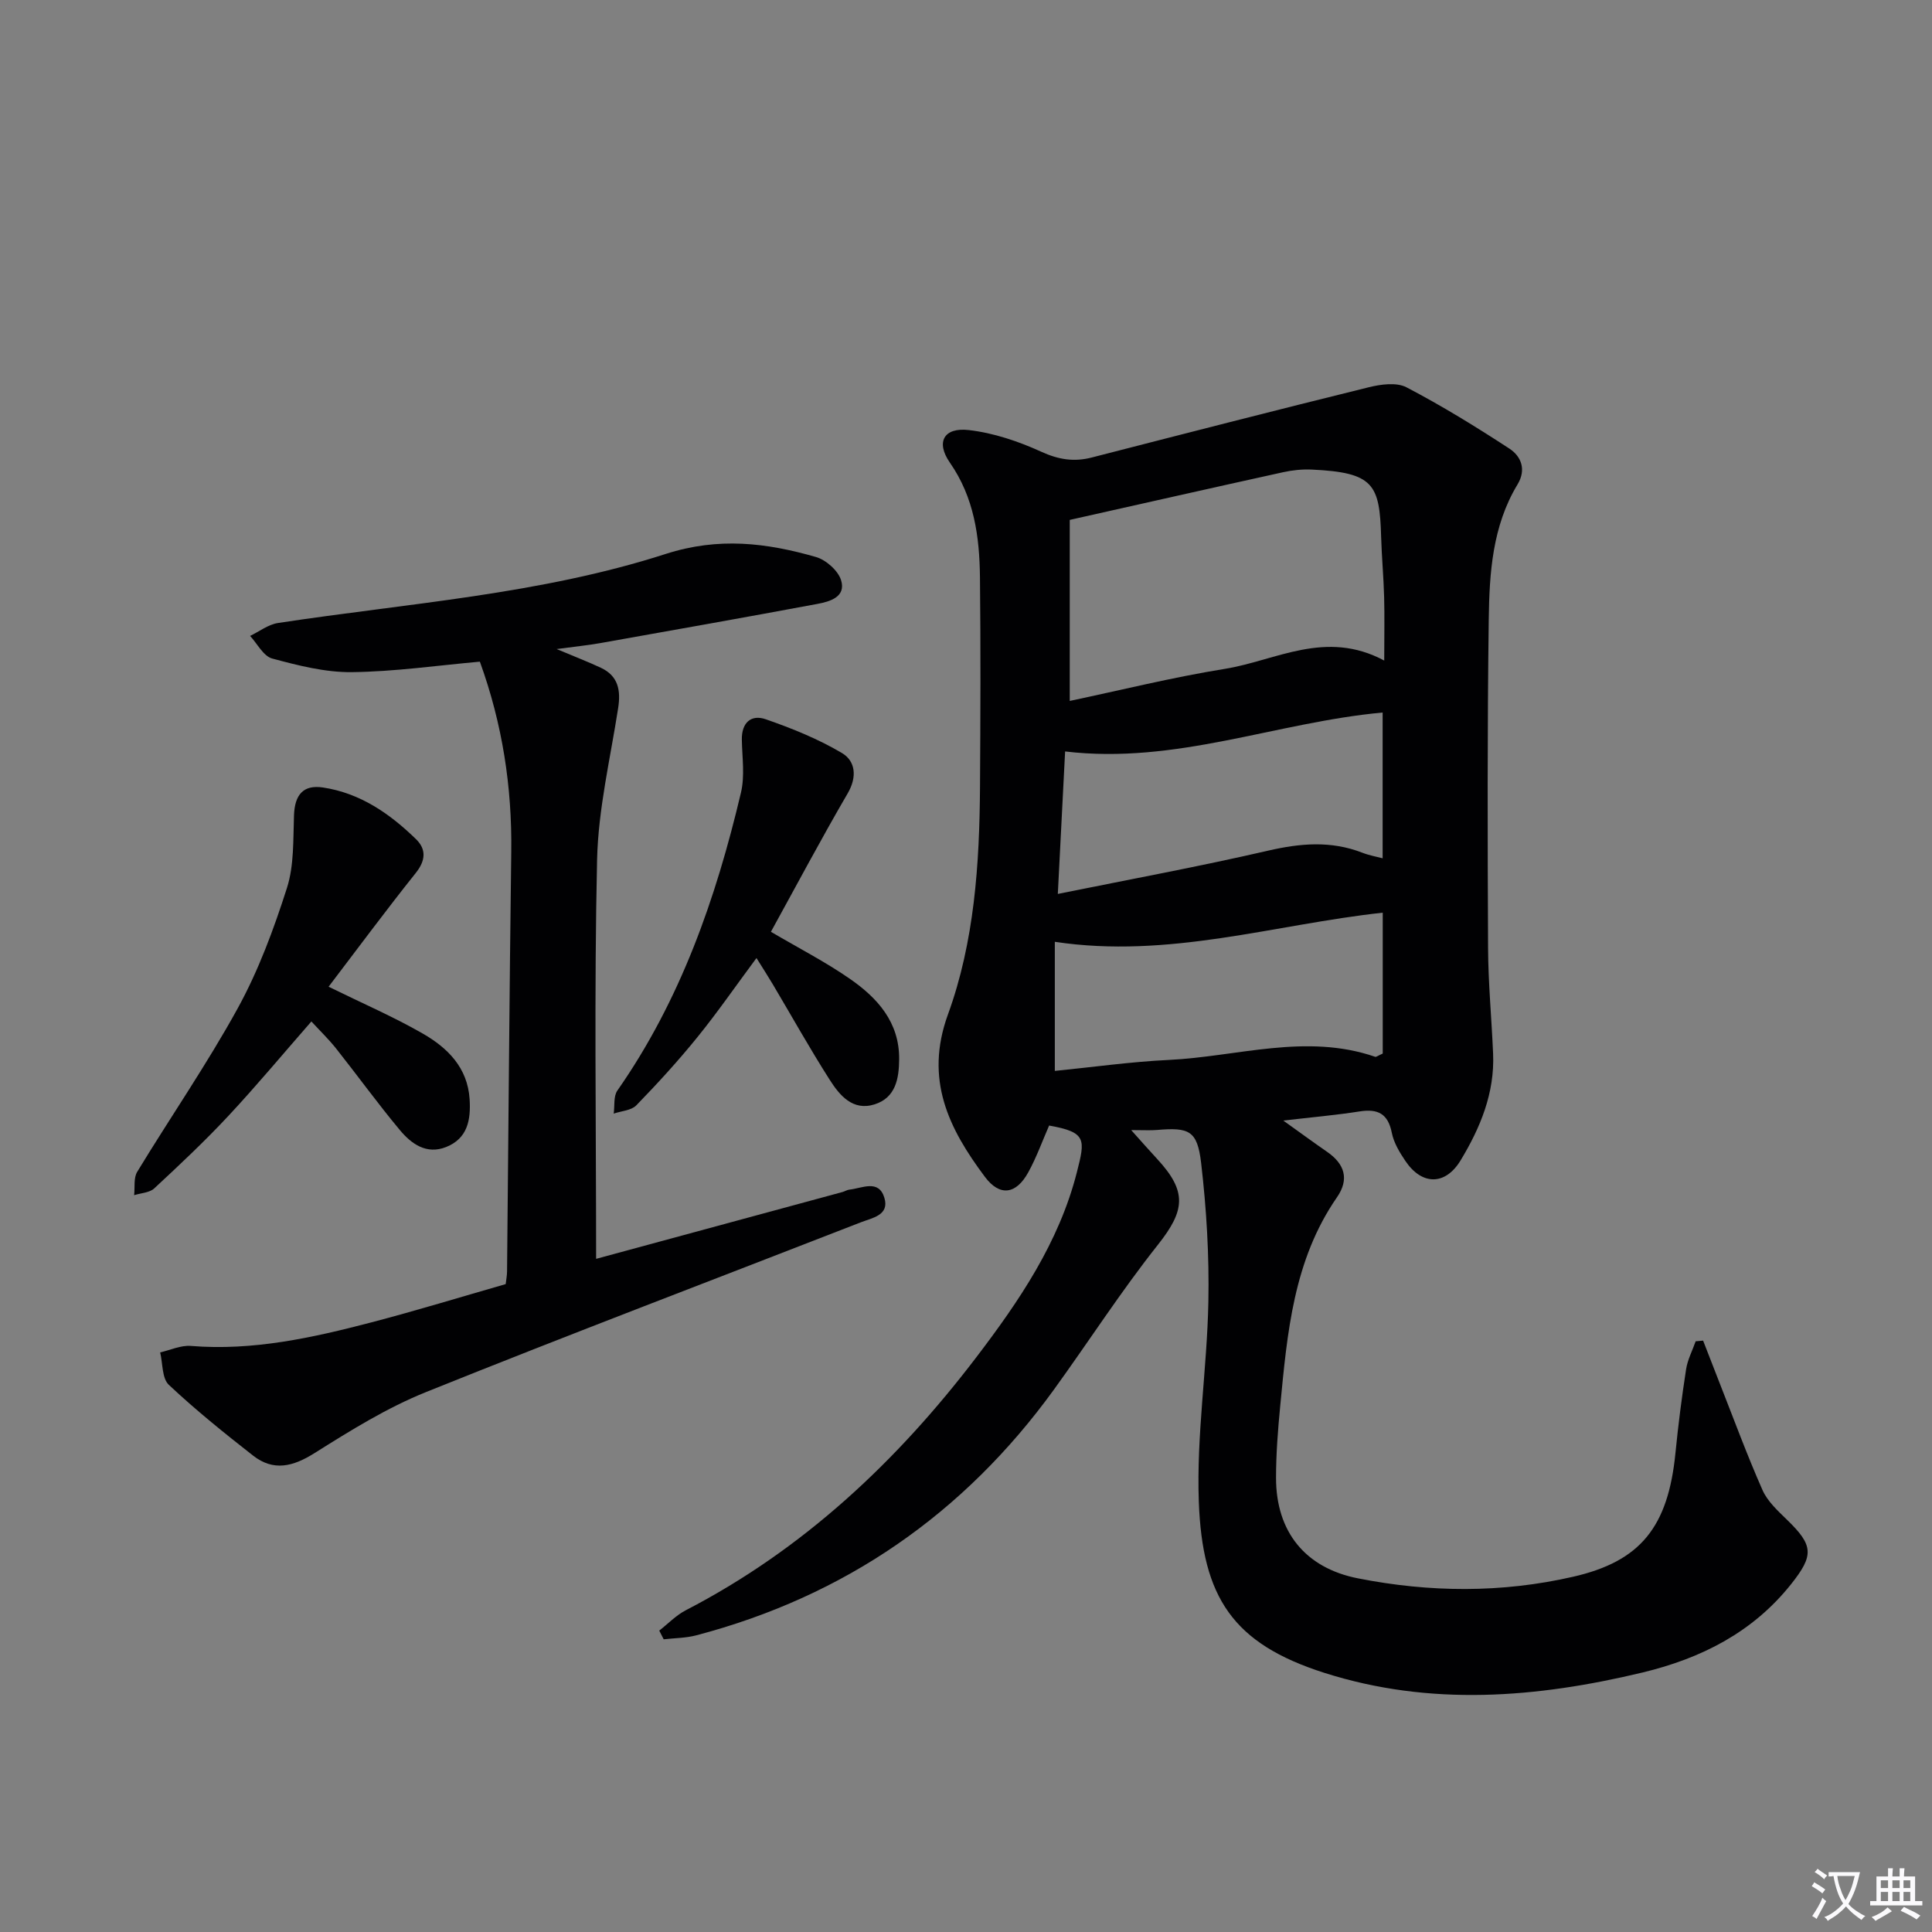 <svg enable-background="new 0 0 400 400" viewBox="0 0 400 400" xmlns="http://www.w3.org/2000/svg"><rect x="0" y="0" width="400" height="400" fill="#808080" stroke="none"/><path d="m377.9 391.2c-.2.3-.4.5-.6.8-.7-.6-1.4-1-2.2-1.5.2-.3.4-.5.5-.8.6.4 1.4.8 2.3 1.5zm-1.8 6.1c-.2-.2-.5-.4-.9-.6.4-.6.8-1.2 1.2-1.9s.7-1.3.9-1.9c.3.3.5.5.8.7-.7 1.3-1.4 2.6-2 3.7zm2.2-9c-.3.3-.5.5-.6.8-.6-.6-1.3-1.1-2-1.5.3-.3.5-.5.6-.7.6.5 1.3.9 2 1.4zm.3.2v-.9h2 4.5c-.3 1.3-.6 2.5-1 3.6s-.9 2.1-1.4 3c.4.5 1 1 1.6 1.4s1.2.8 1.9 1.1c-.3.2-.5.4-.8.8-.4-.3-1-.7-1.6-1.2s-1.2-1.1-1.6-1.6c-.5.6-1.1 1.1-1.7 1.6s-1.4.9-2.1 1.4c-.1-.3-.3-.5-.7-.8.6-.2 1.2-.5 1.9-1s1.4-1.1 2-1.8c-.5-.8-.9-1.6-1.2-2.5s-.6-2-.8-3.2c-.4.1-.7.1-1 .1zm2.5 2.7c.3 1 .7 1.7 1 2.2.3-.5.6-1.1 1-2s.6-1.9.9-3h-3.2-.4c.1.9.3 1.8.7 2.8z" fill="#fbfafc"/><path d="m396.5 388.5v1.5 3.6h1.5v.9c-.4 0-1 0-1.7 0h-7.9c-.5 0-.9 0-1.2 0v-.9h1.3v-3.5c0-.7 0-1.2 0-1.6h2.4c0-.8 0-1.4 0-1.7h1c0 .3-.1.8-.1 1.7h1.5c0-.8 0-1.4 0-1.7h1c0 .3-.1.9-.1 1.7zm-8.2 9.2c-.2-.3-.5-.5-.8-.8.8-.3 1.4-.6 1.9-.9s1-.7 1.4-1.1c.3.3.6.5.9.8-1.6 1-2.8 1.6-3.4 2zm2.6-6.8v-1.6h-1.5v1.6zm0 2.7v-1.9h-1.5v1.9zm2.4-2.7v-1.6h-1.5v1.6zm0 2.7v-1.9h-1.5v1.9zm.2 2 .7-.8c.4.2.9.5 1.6.8s1.3.7 1.8 1c-.3.3-.5.5-.8.8-.4-.3-1.5-1-3.3-1.8zm2-4.7v-1.6h-1.4v1.6zm0 2.7v-1.9h-1.4v1.9z" fill="#fbfafc"/><g fill="#010103"><path d="m136.49 337.6c1.82-1.42 3.47-3.16 5.49-4.21 24.3-12.57 43.71-30.81 60.13-52.35 8.87-11.64 17.13-23.78 20.83-38.28 1.76-6.89 2.06-8.33-5.73-9.73-1.39 3.17-2.6 6.57-4.32 9.69-2.51 4.57-5.89 5.06-8.97.94-7.47-9.98-12.56-20.15-7.66-33.62 5.48-15.06 6.54-31.14 6.64-47.16.09-14.46.15-28.92-.01-43.38-.09-8.37-1.19-16.48-6.23-23.72-2.95-4.24-1.26-7.34 3.91-6.74 5.13.59 10.29 2.33 15.02 4.49 3.57 1.63 6.77 2.14 10.45 1.19 19.1-4.91 38.19-9.82 57.34-14.54 2.5-.62 5.76-1.07 7.82.01 7.32 3.82 14.38 8.17 21.29 12.68 2.45 1.6 3.57 4.34 1.69 7.44-5.2 8.61-5.82 18.32-5.95 27.94-.3 22.66-.25 45.32-.14 67.98.03 7.31.73 14.61 1.04 21.92.35 8.13-2.64 15.33-6.72 22.08-3.17 5.24-8.02 5.22-11.45.12-1.2-1.77-2.39-3.76-2.8-5.81-.79-3.99-2.91-5.02-6.68-4.43-4.9.77-9.86 1.2-15.79 1.89 3.55 2.54 6.29 4.55 9.08 6.48 3.64 2.51 4.62 5.67 2.04 9.4-9.02 13.02-10.3 28.12-11.75 43.16-.48 4.96-.87 9.95-.87 14.92-.01 11.2 6.08 18.68 16.96 20.82 14.85 2.93 29.72 3.06 44.54-.33 13.94-3.19 19.68-10.26 21.2-25.67.57-5.78 1.31-11.56 2.2-17.3.31-1.98 1.3-3.85 1.98-5.78.51-.05 1.03-.09 1.54-.14 1.15 2.95 2.28 5.9 3.44 8.84 2.91 7.39 5.65 14.85 8.86 22.11 1.03 2.33 3.16 4.28 5.05 6.12 5.5 5.33 5.65 7.35.83 13.4-7.94 9.96-18.62 15.33-30.71 18.24-21.93 5.27-43.96 7.05-65.84.09-18.98-6.04-25.32-15.62-26.04-35.5-.5-13.73 1.71-27.53 1.98-41.31.19-9.59-.39-19.25-1.5-28.78-.79-6.72-2.49-7.39-9.16-6.82-1.32.11-2.65.02-5.32.02 2.25 2.51 3.78 4.26 5.36 5.96 6.29 6.79 5.79 10.69.17 17.79-7.63 9.62-14.3 20-21.51 29.96-18.64 25.74-43.3 42.8-74.07 50.9-2.17.57-4.49.56-6.74.82-.28-.58-.6-1.19-.92-1.8zm150.1-200.84c0-5.22.09-9.18-.02-13.14-.11-4.15-.5-8.29-.62-12.44-.31-10.91-1.5-13.36-14.37-13.96-1.97-.09-4.01.12-5.94.55-14.37 3.16-28.72 6.41-44.16 9.87v37.48c10.48-2.21 21.25-4.89 32.17-6.65 10.57-1.72 20.81-8.2 32.94-1.71zm-66.07 18.82c-.49 9.57-.98 19.09-1.51 29.5 15.05-3.05 29.37-5.69 43.53-8.96 6.68-1.54 13.03-2.09 19.5.42 1.46.57 3.03.84 4.22 1.16 0-10.36 0-20.35 0-30.18-22.16 2.05-42.79 10.79-65.74 8.06zm65.76 33.38c-22.41 2.44-44.33 9.59-67.89 6.03v26.73c7.77-.77 15.64-1.89 23.55-2.27 14.24-.68 28.44-5.59 42.78-.65.21.07.56-.23 1.56-.67 0-9.59 0-19.48 0-29.17z"/><path d="m123.42 260.63c17.1-4.64 34.06-9.23 51.02-13.84.48-.13.93-.44 1.41-.49 2.63-.27 6.07-2.21 7.25 1.69 1.1 3.62-2.52 4.16-4.86 5.07-30.02 11.7-60.15 23.12-90.03 35.15-8.09 3.25-15.67 7.97-23.09 12.64-4.47 2.81-8.49 3.82-12.72.52-5.98-4.68-11.92-9.46-17.45-14.66-1.43-1.35-1.24-4.43-1.79-6.71 2.12-.48 4.29-1.51 6.35-1.34 12.83 1.05 25.15-1.68 37.39-4.88 9.3-2.43 18.49-5.25 27.8-7.92.11-.97.27-1.79.28-2.6.29-28.97.49-57.94.87-86.91.17-13.43-1.82-26.45-6.5-39.36-8.77.78-17.64 2.07-26.53 2.17-5.5.06-11.1-1.38-16.47-2.82-1.81-.49-3.07-3.06-4.57-4.68 1.91-.92 3.75-2.36 5.75-2.67 26.89-4.1 54.28-5.92 80.29-14.3 10.97-3.53 20.87-2.31 31.11.63 2.09.6 4.6 2.82 5.21 4.82 1.05 3.43-2.29 4.41-4.89 4.89-15 2.8-30.02 5.46-45.04 8.13-2.54.45-5.12.7-8.96 1.22 3.83 1.61 6.53 2.65 9.14 3.87 3.63 1.69 4.16 4.69 3.59 8.36-1.62 10.45-4.12 20.9-4.36 31.39-.61 27.28-.2 54.6-.2 82.63z"/><path d="m68.03 204.29c7.11 3.49 13.5 6.25 19.5 9.7 5.13 2.95 9.28 7.03 9.7 13.59.27 4.26-.41 8.13-4.87 9.9-4.08 1.62-7.2-.67-9.58-3.52-4.57-5.48-8.76-11.28-13.19-16.87-1.53-1.93-3.33-3.66-5.12-5.61-5.86 6.7-11.36 13.31-17.21 19.58-4.87 5.22-10.09 10.12-15.32 14.98-.98.91-2.76.96-4.17 1.41.19-1.63-.14-3.57.64-4.84 6.89-11.34 14.46-22.3 20.84-33.91 4.28-7.8 7.43-16.33 10.15-24.83 1.51-4.71 1.28-10.04 1.47-15.1.16-4.23 1.92-6.34 5.99-5.73 7.71 1.16 13.84 5.41 19.26 10.69 2.16 2.1 2.03 4.41-.04 7.01-6.1 7.64-11.92 15.5-18.05 23.55z"/><path d="m159.61 192.92c5.82 3.42 11.29 6.23 16.3 9.7 5.74 3.97 10.32 9 10.25 16.69-.03 4.02-.73 7.97-5.1 9.34-4.51 1.42-7.24-1.88-9.29-5.11-4.11-6.44-7.84-13.13-11.74-19.7-1-1.69-2.06-3.33-3.41-5.49-4.31 5.8-8.08 11.27-12.25 16.41-3.97 4.9-8.24 9.57-12.63 14.09-1.04 1.07-3.09 1.16-4.68 1.71.23-1.61-.07-3.59.76-4.77 13.07-18.7 20.41-39.77 25.59-61.7.82-3.46.25-7.27.18-10.92-.07-3.56 1.92-5.31 4.96-4.25 5.44 1.89 10.88 4.08 15.8 7.01 2.73 1.63 3.16 4.87 1.17 8.3-5.48 9.4-10.59 19.03-15.91 28.69z"/></g></svg>